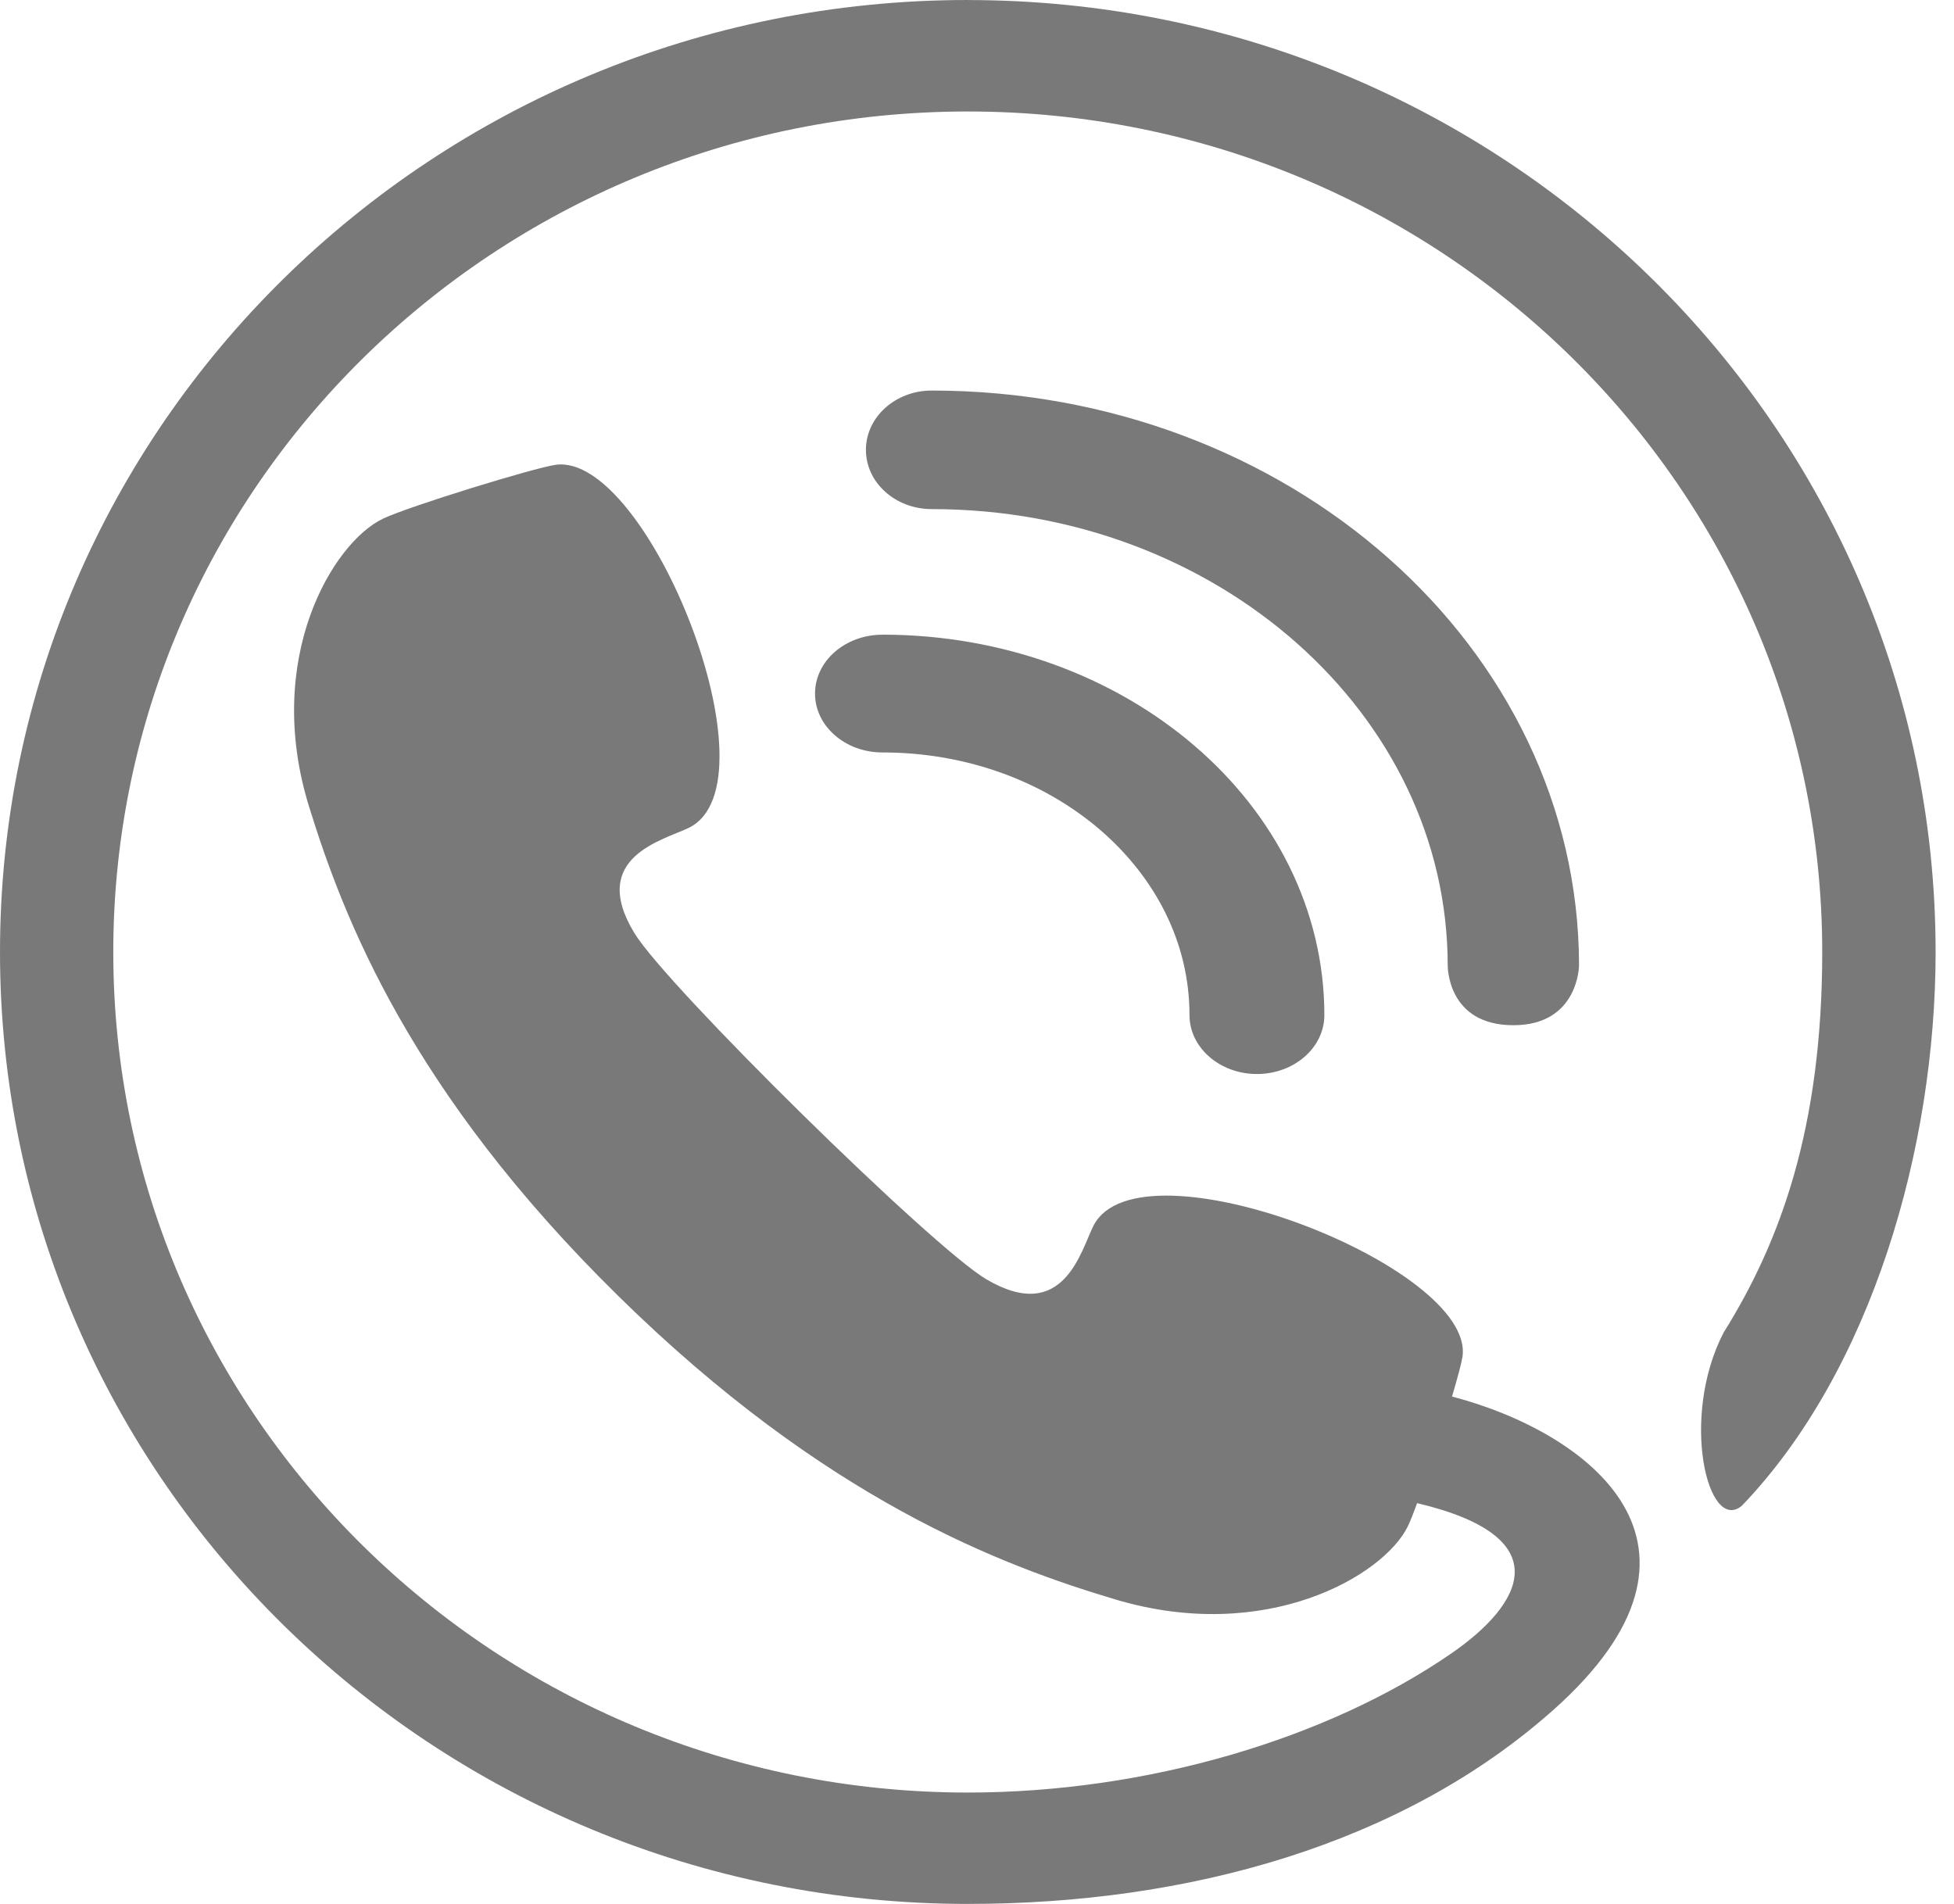 <svg width="39" height="38" viewBox="0 0 39 38" fill="none" xmlns="http://www.w3.org/2000/svg">
<path d="M17.612 12.668C16.868 12.668 16.267 13.195 16.267 13.843C16.267 14.491 16.868 15.018 17.612 15.018C19.316 15.018 20.844 15.608 21.954 16.56C23.063 17.516 23.741 18.815 23.741 20.26C23.741 20.909 24.345 21.436 25.087 21.436C25.83 21.436 26.433 20.909 26.433 20.26C26.433 18.161 25.438 16.252 23.84 14.884C22.245 13.514 20.035 12.667 17.61 12.667L17.612 12.668Z" fill="#797979"/>
<path d="M30.206 20.462C31.508 20.462 31.518 19.269 31.516 19.257C31.51 16.093 30.057 13.219 27.723 11.151C25.387 9.077 22.152 7.795 18.595 7.795C17.871 7.795 17.283 8.325 17.283 8.979C17.283 9.632 17.871 10.161 18.595 10.161C21.449 10.161 24.02 11.185 25.886 12.839C27.748 14.492 28.892 16.756 28.895 19.268C28.895 19.282 28.884 20.462 30.205 20.462H30.206Z" fill="#797979"/>
<path d="M19.316 0C8.648 0 0 8.506 0 19C0 29.494 8.648 38 19.316 38C23.71 38 27.982 36.818 31.007 34.125C34.687 30.847 31.718 28.591 28.981 27.873C29.091 27.501 29.171 27.203 29.19 27.079C29.45 25.275 22.733 22.676 21.825 24.464C21.572 24.961 21.232 26.441 19.688 25.534C18.609 24.9 13.306 19.685 12.661 18.622C11.739 17.103 13.243 16.769 13.749 16.522C15.568 15.628 12.926 9.021 11.09 9.277C10.663 9.336 8.176 10.101 7.649 10.35C6.647 10.821 5.252 13.136 6.167 16.094C6.857 18.326 8.188 21.784 12.332 25.858C16.474 29.933 19.989 31.244 22.258 31.922C25.265 32.822 27.617 31.451 28.098 30.465C28.145 30.369 28.21 30.206 28.284 30.001C31.136 30.675 30.4 32.013 28.965 33.002C26.496 34.703 22.898 35.777 19.316 35.777C9.896 35.777 2.261 28.267 2.261 19.002C2.261 9.736 9.896 2.225 19.316 2.225C28.735 2.225 36.37 9.736 36.37 19.002C36.37 22.513 35.529 24.794 34.403 26.594C33.523 28.288 34.086 30.622 34.767 30.052C37.353 27.357 38.633 22.912 38.633 19.002C38.633 8.508 29.985 0.001 19.316 0.001V0Z" fill="#797979"/>
</svg>
